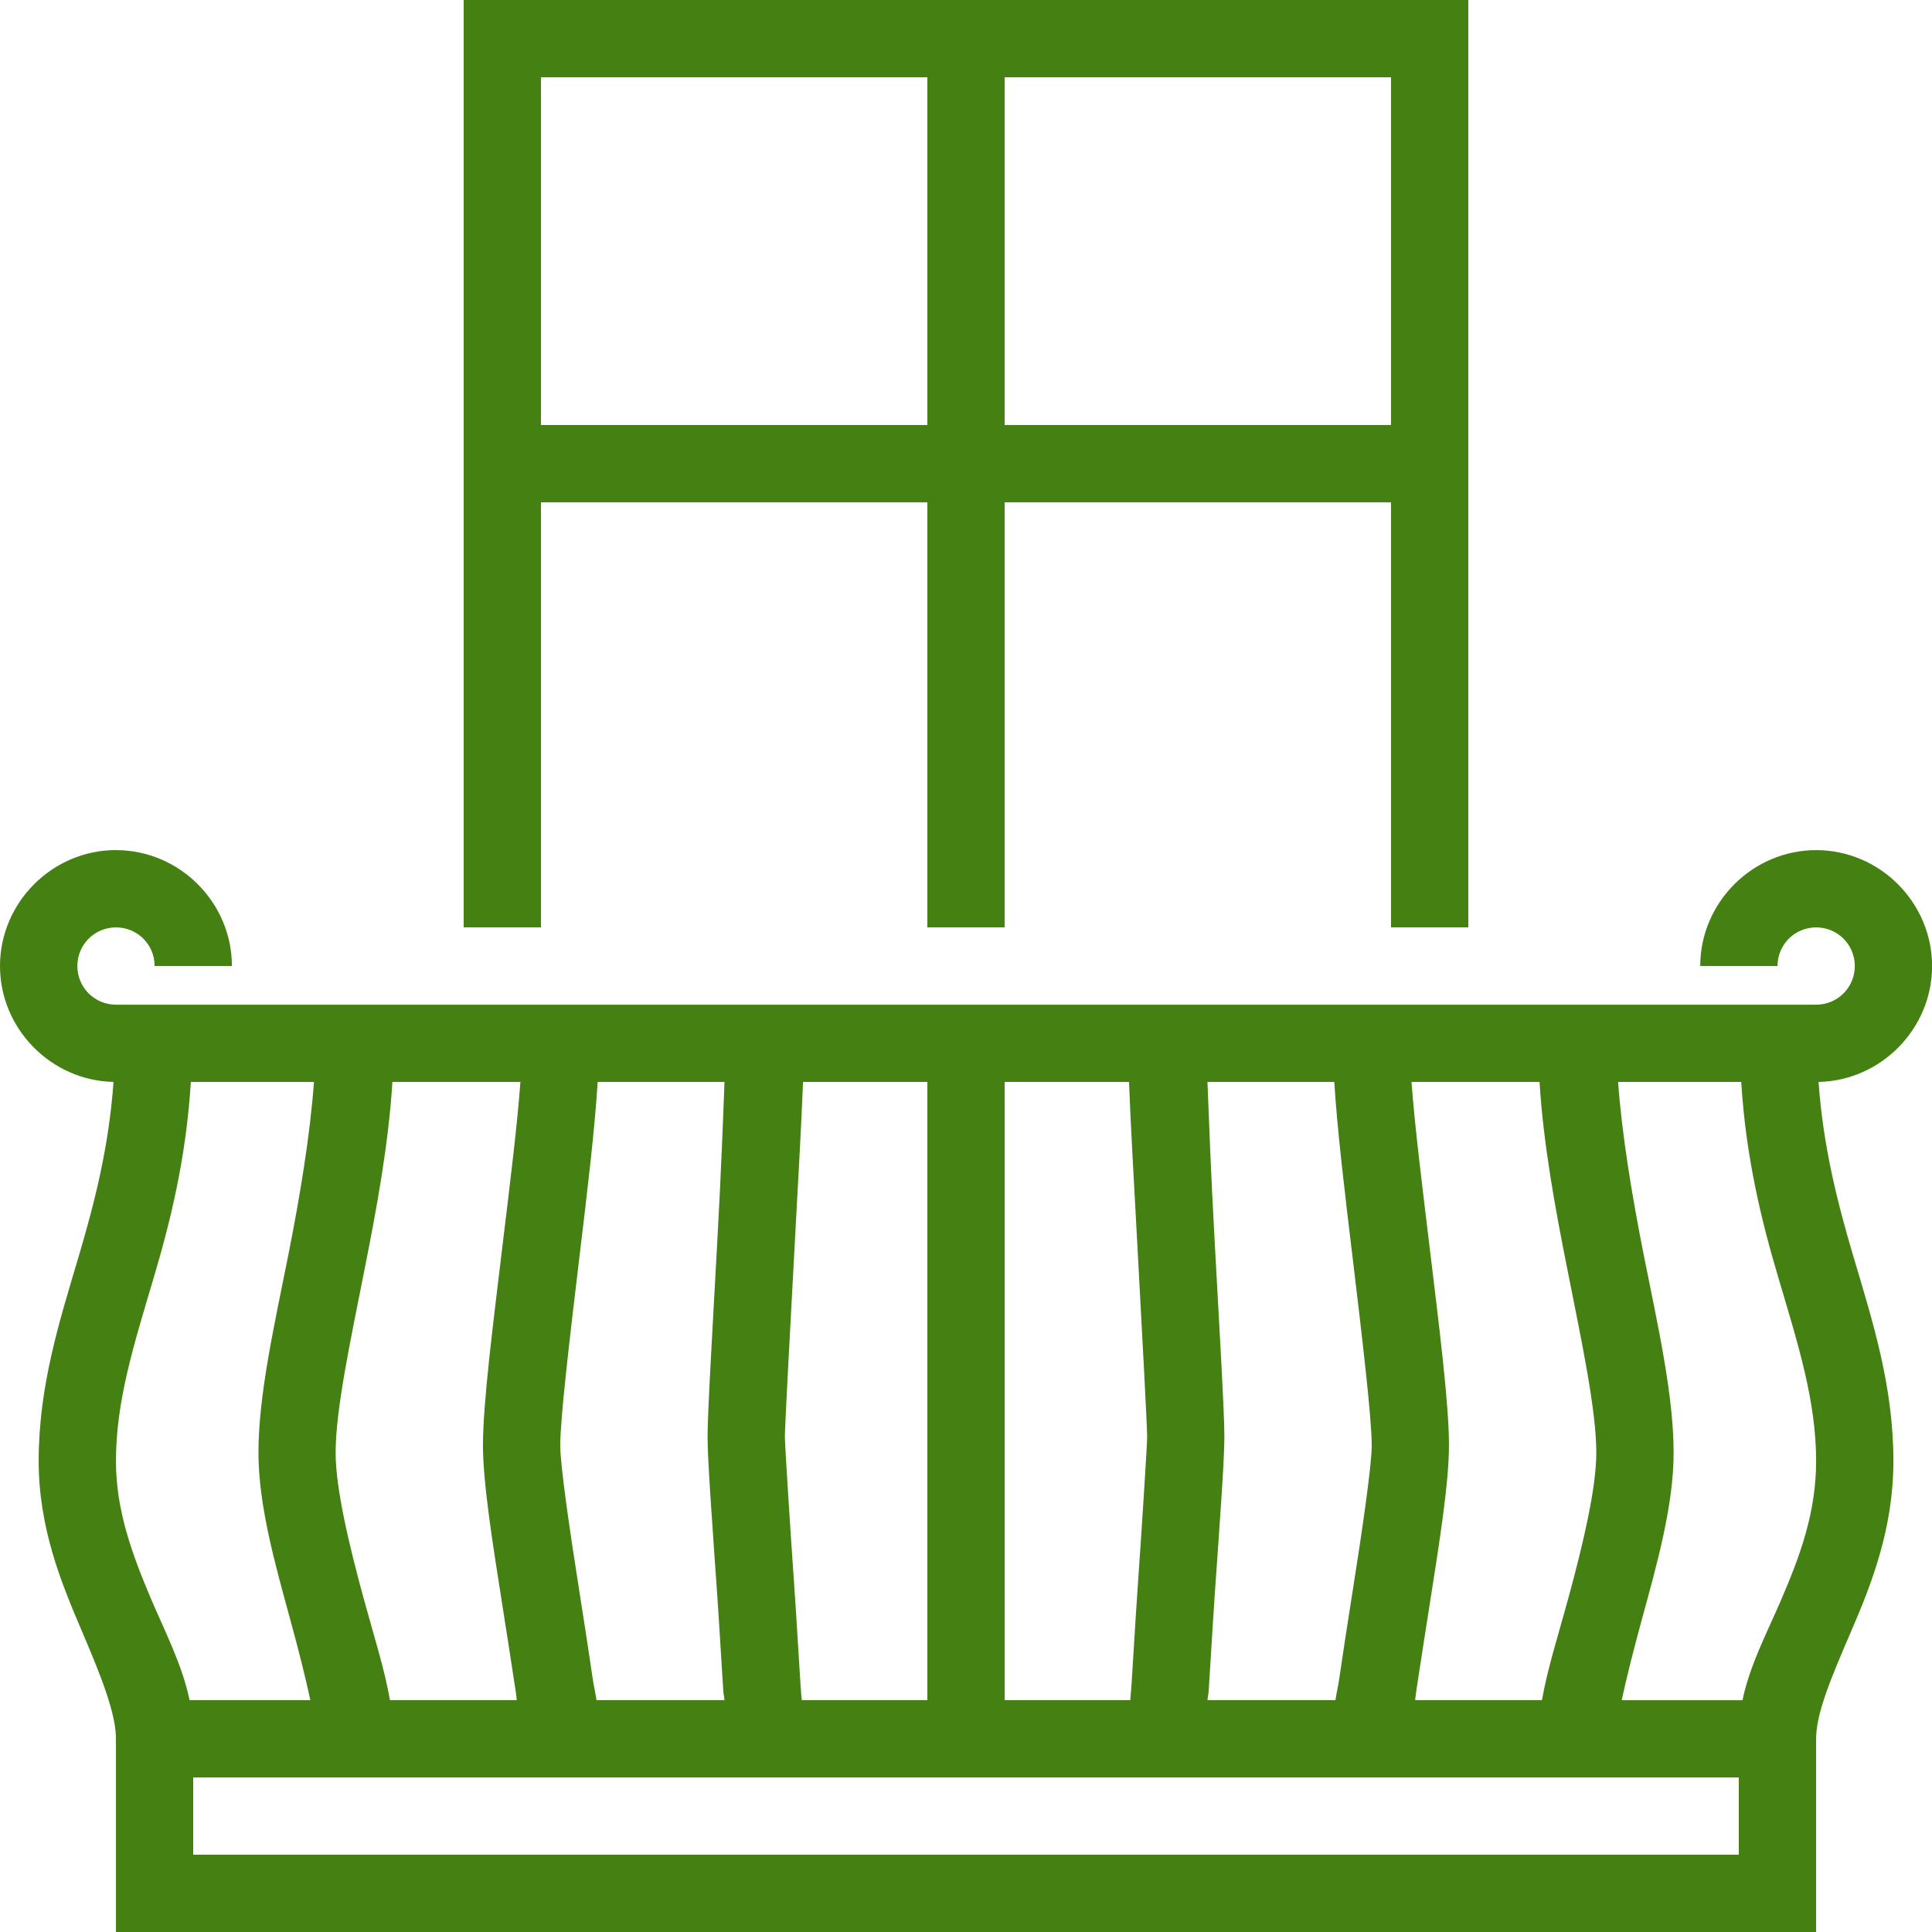 <svg xmlns="http://www.w3.org/2000/svg" xmlns:xlink="http://www.w3.org/1999/xlink" viewBox="0,0,256,256" width="50px" height="50px" fill-rule="nonzero"><g fill="#458012" fill-rule="nonzero" stroke="none" stroke-width="1" stroke-linecap="butt" stroke-linejoin="miter" stroke-miterlimit="10" stroke-dasharray="" stroke-dashoffset="0" font-family="none" font-weight="none" font-size="none" text-anchor="none" style="mix-blend-mode: normal"><g transform="scale(5.12,5.12)"><path d="M12,0v24h2v-11h10v11h2v-11h10v11h2v-24zM14,2h10v9h-10zM26,2h10v9h-10zM3,22c-1.645,0 -3,1.355 -3,3c0,1.625 1.32,2.965 2.938,3c-0.121,1.688 -0.492,3.133 -0.906,4.531c-0.496,1.672 -1.031,3.34 -1.031,5.281c0,1.723 0.582,3.145 1.094,4.344c0.512,1.199 0.906,2.176 0.906,2.844v5h44v-5c0,-0.668 0.395,-1.594 0.906,-2.781c0.512,-1.188 1.094,-2.641 1.094,-4.406c0,-1.941 -0.535,-3.609 -1.031,-5.281c-0.414,-1.398 -0.785,-2.844 -0.906,-4.531c1.617,-0.035 2.938,-1.375 2.938,-3c0,-1.645 -1.355,-3 -3,-3c-1.645,0 -3,1.355 -3,3h2c0,-0.555 0.445,-1 1,-1c0.555,0 1,0.445 1,1c0,0.555 -0.445,1 -1,1h-44c-0.555,0 -1,-0.445 -1,-1c0,-0.555 0.445,-1 1,-1c0.555,0 1,0.445 1,1h2c0,-1.645 -1.355,-3 -3,-3zM4.938,28h3.188c-0.102,1.383 -0.359,2.934 -0.656,4.438c-0.375,1.879 -0.781,3.664 -0.781,5.156c0,1.367 0.434,2.895 0.812,4.281c0.215,0.785 0.406,1.535 0.531,2.125h-3.125c-0.195,-0.926 -0.637,-1.77 -1,-2.625c-0.488,-1.152 -0.906,-2.285 -0.906,-3.562c0,-1.559 0.465,-3.016 0.969,-4.719c0.434,-1.457 0.848,-3.117 0.969,-5.094zM10.156,28h3.312c-0.082,1.137 -0.281,2.73 -0.469,4.281c-0.25,2.086 -0.5,4.039 -0.5,5.125c0,0.973 0.25,2.535 0.5,4.125c0.125,0.797 0.25,1.59 0.344,2.219c0.02,0.125 0.016,0.133 0.031,0.25h-3.281c-0.145,-0.82 -0.426,-1.695 -0.688,-2.656c-0.371,-1.363 -0.719,-2.816 -0.719,-3.75c0,-1.109 0.375,-2.855 0.75,-4.75c0.312,-1.566 0.621,-3.242 0.719,-4.844zM15.469,28h3.281c-0.035,0.918 -0.086,2.312 -0.188,4.156c-0.125,2.285 -0.25,4.395 -0.25,5.031c0,0.609 0.125,2.305 0.25,4.094c0.062,0.895 0.109,1.777 0.156,2.469c0.008,0.137 0.023,0.125 0.031,0.25h-3.312c-0.023,-0.172 -0.062,-0.324 -0.094,-0.531c-0.094,-0.652 -0.219,-1.457 -0.344,-2.25c-0.25,-1.582 -0.5,-3.285 -0.5,-3.812c0,-0.715 0.25,-2.816 0.5,-4.906c0.195,-1.625 0.391,-3.242 0.469,-4.5zM20.781,28h3.219v16h-3.25c-0.012,-0.148 -0.02,-0.184 -0.031,-0.375c-0.047,-0.695 -0.094,-1.574 -0.156,-2.469c-0.125,-1.785 -0.25,-3.777 -0.25,-3.969c0,-0.266 0.125,-2.617 0.25,-4.906c0.094,-1.734 0.18,-3.23 0.219,-4.281zM26,28h3.219c0.039,1.051 0.125,2.547 0.219,4.281c0.125,2.289 0.25,4.641 0.25,4.906c0,0.191 -0.125,2.184 -0.25,3.969c-0.062,0.895 -0.109,1.773 -0.156,2.469c-0.012,0.191 -0.02,0.227 -0.031,0.375h-3.25zM31.25,28h3.281c0.078,1.258 0.273,2.875 0.469,4.5c0.25,2.09 0.5,4.191 0.5,4.906c0,0.527 -0.25,2.23 -0.5,3.812c-0.125,0.793 -0.25,1.598 -0.344,2.25c-0.031,0.207 -0.07,0.359 -0.094,0.531h-3.312c0.008,-0.125 0.023,-0.113 0.031,-0.25c0.047,-0.691 0.094,-1.574 0.156,-2.469c0.125,-1.789 0.25,-3.484 0.25,-4.094c0,-0.637 -0.125,-2.746 -0.25,-5.031c-0.102,-1.844 -0.152,-3.238 -0.188,-4.156zM36.531,28h3.312c0.098,1.602 0.406,3.277 0.719,4.844c0.375,1.895 0.75,3.641 0.75,4.75c0,0.934 -0.348,2.387 -0.719,3.75c-0.262,0.961 -0.543,1.836 -0.688,2.656h-3.281c0.016,-0.117 0.012,-0.125 0.031,-0.25c0.094,-0.629 0.219,-1.422 0.344,-2.219c0.25,-1.59 0.5,-3.152 0.5,-4.125c0,-1.086 -0.25,-3.039 -0.5,-5.125c-0.188,-1.551 -0.387,-3.145 -0.469,-4.281zM41.875,28h3.188c0.121,1.977 0.535,3.637 0.969,5.094c0.504,1.703 0.969,3.16 0.969,4.719c0,1.336 -0.418,2.457 -0.906,3.594c-0.363,0.844 -0.805,1.672 -1,2.594h-3.125c0.125,-0.59 0.316,-1.34 0.531,-2.125c0.379,-1.387 0.812,-2.914 0.812,-4.281c0,-1.492 -0.406,-3.277 -0.781,-5.156c-0.297,-1.504 -0.555,-3.055 -0.656,-4.438zM5,46h40v2h-40z"></path></g></g></svg>
